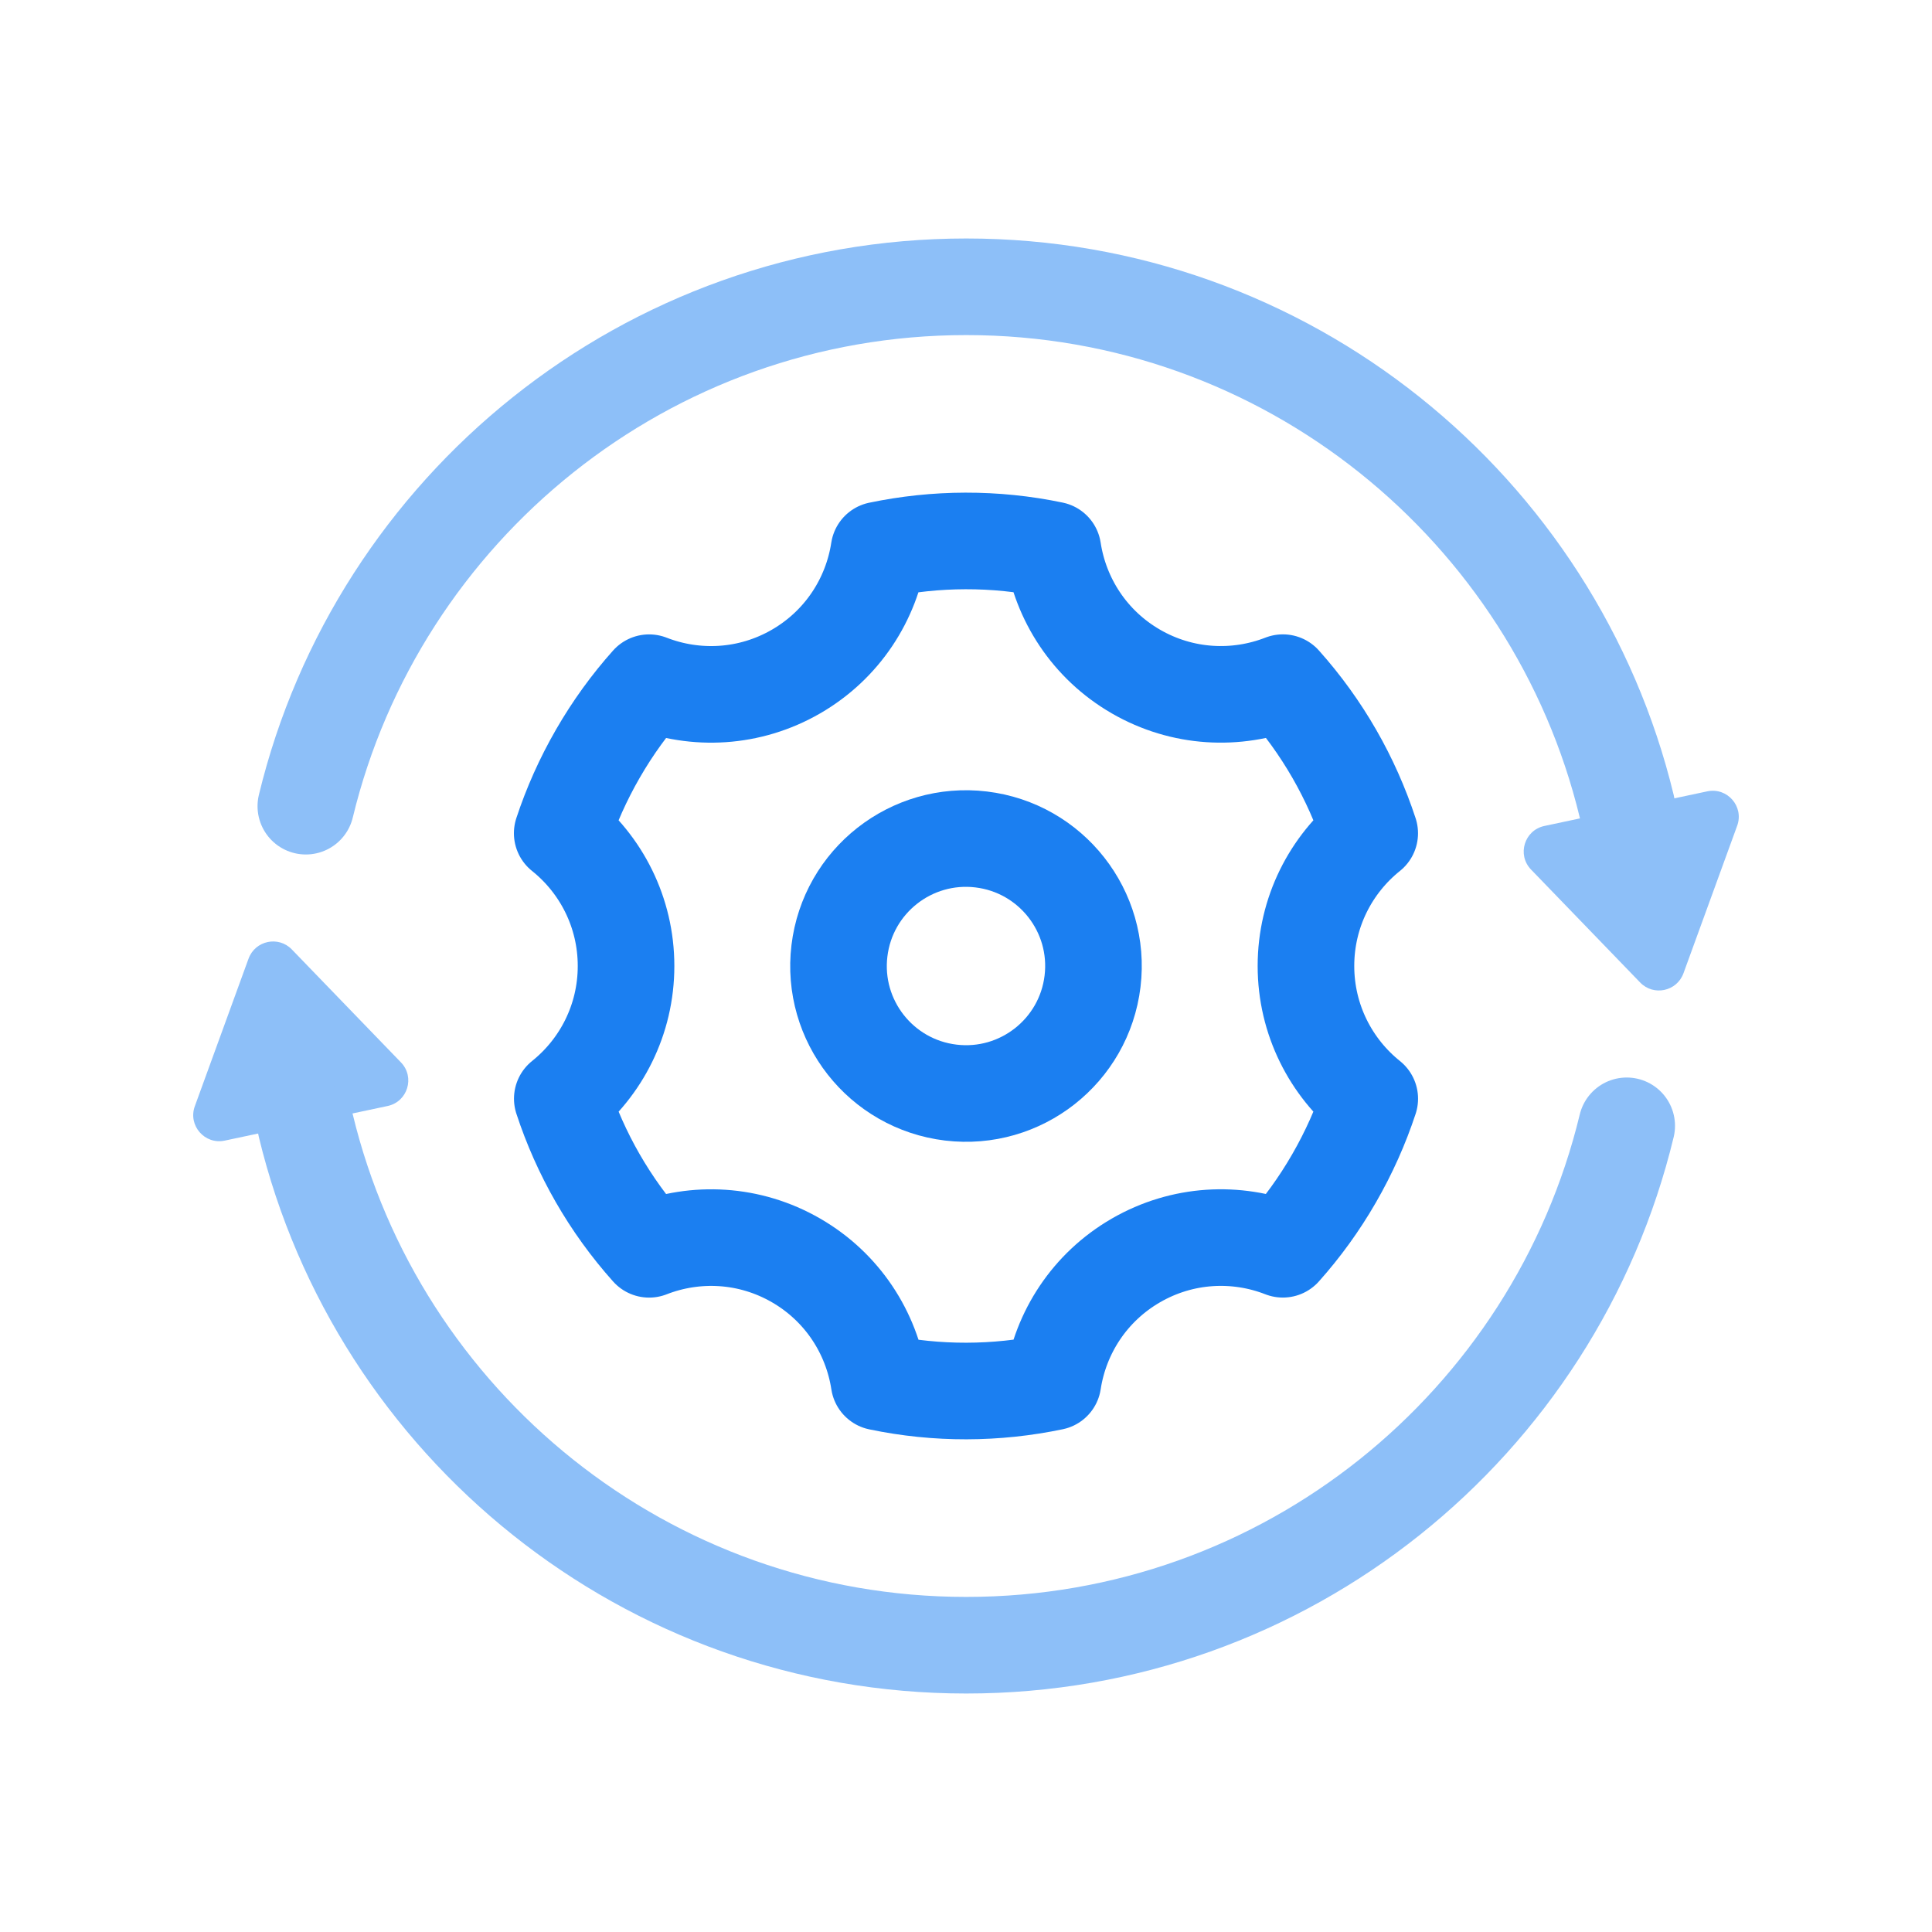 <?xml version="1.0" encoding="UTF-8"?>
<svg id="Icon" xmlns="http://www.w3.org/2000/svg" version="1.1" viewBox="0 0 50 50">
  <!-- Generator: Adobe Illustrator 29.1.0, SVG Export Plug-In . SVG Version: 2.1.0 Build 142)  -->
  <defs>
    <style>
      .st0 {
        stroke: #1b7ff1;
      }

      .st0, .st1 {
        fill: none;
        stroke-linecap: round;
        stroke-linejoin: round;
        stroke-width: 2.5px;
      }

      .st2 {
        fill: #8dbff8;
      }

      .st1 {
        stroke: #8dbff8;
      }
    </style>
  </defs>
  <g>
    <path class="st0" d="M22.75,14.234c1.467-.307,2.999-.317,4.499-.003.195,1.275.946,2.454,2.15,3.149,1.204.695,2.6.756,3.802.287,1.022,1.143,1.78,2.474,2.247,3.898-1.006.806-1.65,2.045-1.65,3.434s.645,2.63,1.651,3.436c-.232.704-.54,1.396-.925,2.063-.385.668-.83,1.28-1.324,1.833-1.202-.469-2.597-.407-3.801.288-1.203.695-1.954,1.872-2.149,3.146-1.467.307-2.999.317-4.499.003-.195-1.275-.946-2.454-2.15-3.149-1.204-.695-2.6-.756-3.802-.287-1.022-1.143-1.78-2.474-2.247-3.898,1.006-.806,1.65-2.045,1.65-3.434s-.645-2.63-1.652-3.436c.232-.704.54-1.396.925-2.063.385-.668.83-1.28,1.324-1.833,1.202.469,2.597.407,3.801-.288,1.203-.695,1.954-1.872,2.149-3.146Z"/>
    <circle class="st0" cx="25" cy="25" r="3.299" transform="translate(-2.807 46.836) rotate(-83.141)"/>
  </g>
  <g>
    <g>
      <path class="st2" d="M43.567,25.191l1.391-3.821c.181-.498-.256-1-.774-.89l-4.216.896c-.518.11-.713.747-.345,1.128l2.825,2.924c.346.358.948.23,1.119-.238Z"/>
      <path class="st1" d="M7.915,20.864c1.861-7.703,8.81-13.442,17.092-13.442s15.231,5.739,17.092,13.442"/>
    </g>
    <g>
      <path class="st2" d="M6.433,24.808l-1.391,3.821c-.181.498.256,1,.774.89l4.216-.896c.518-.11.713-.747.345-1.128l-2.825-2.924c-.346-.358-.948-.23-1.119.238Z"/>
      <path class="st1" d="M7.915,29.136c1.861,7.714,8.81,13.442,17.092,13.442s15.231-5.728,17.092-13.442"/>
    </g>
  </g>
</svg>